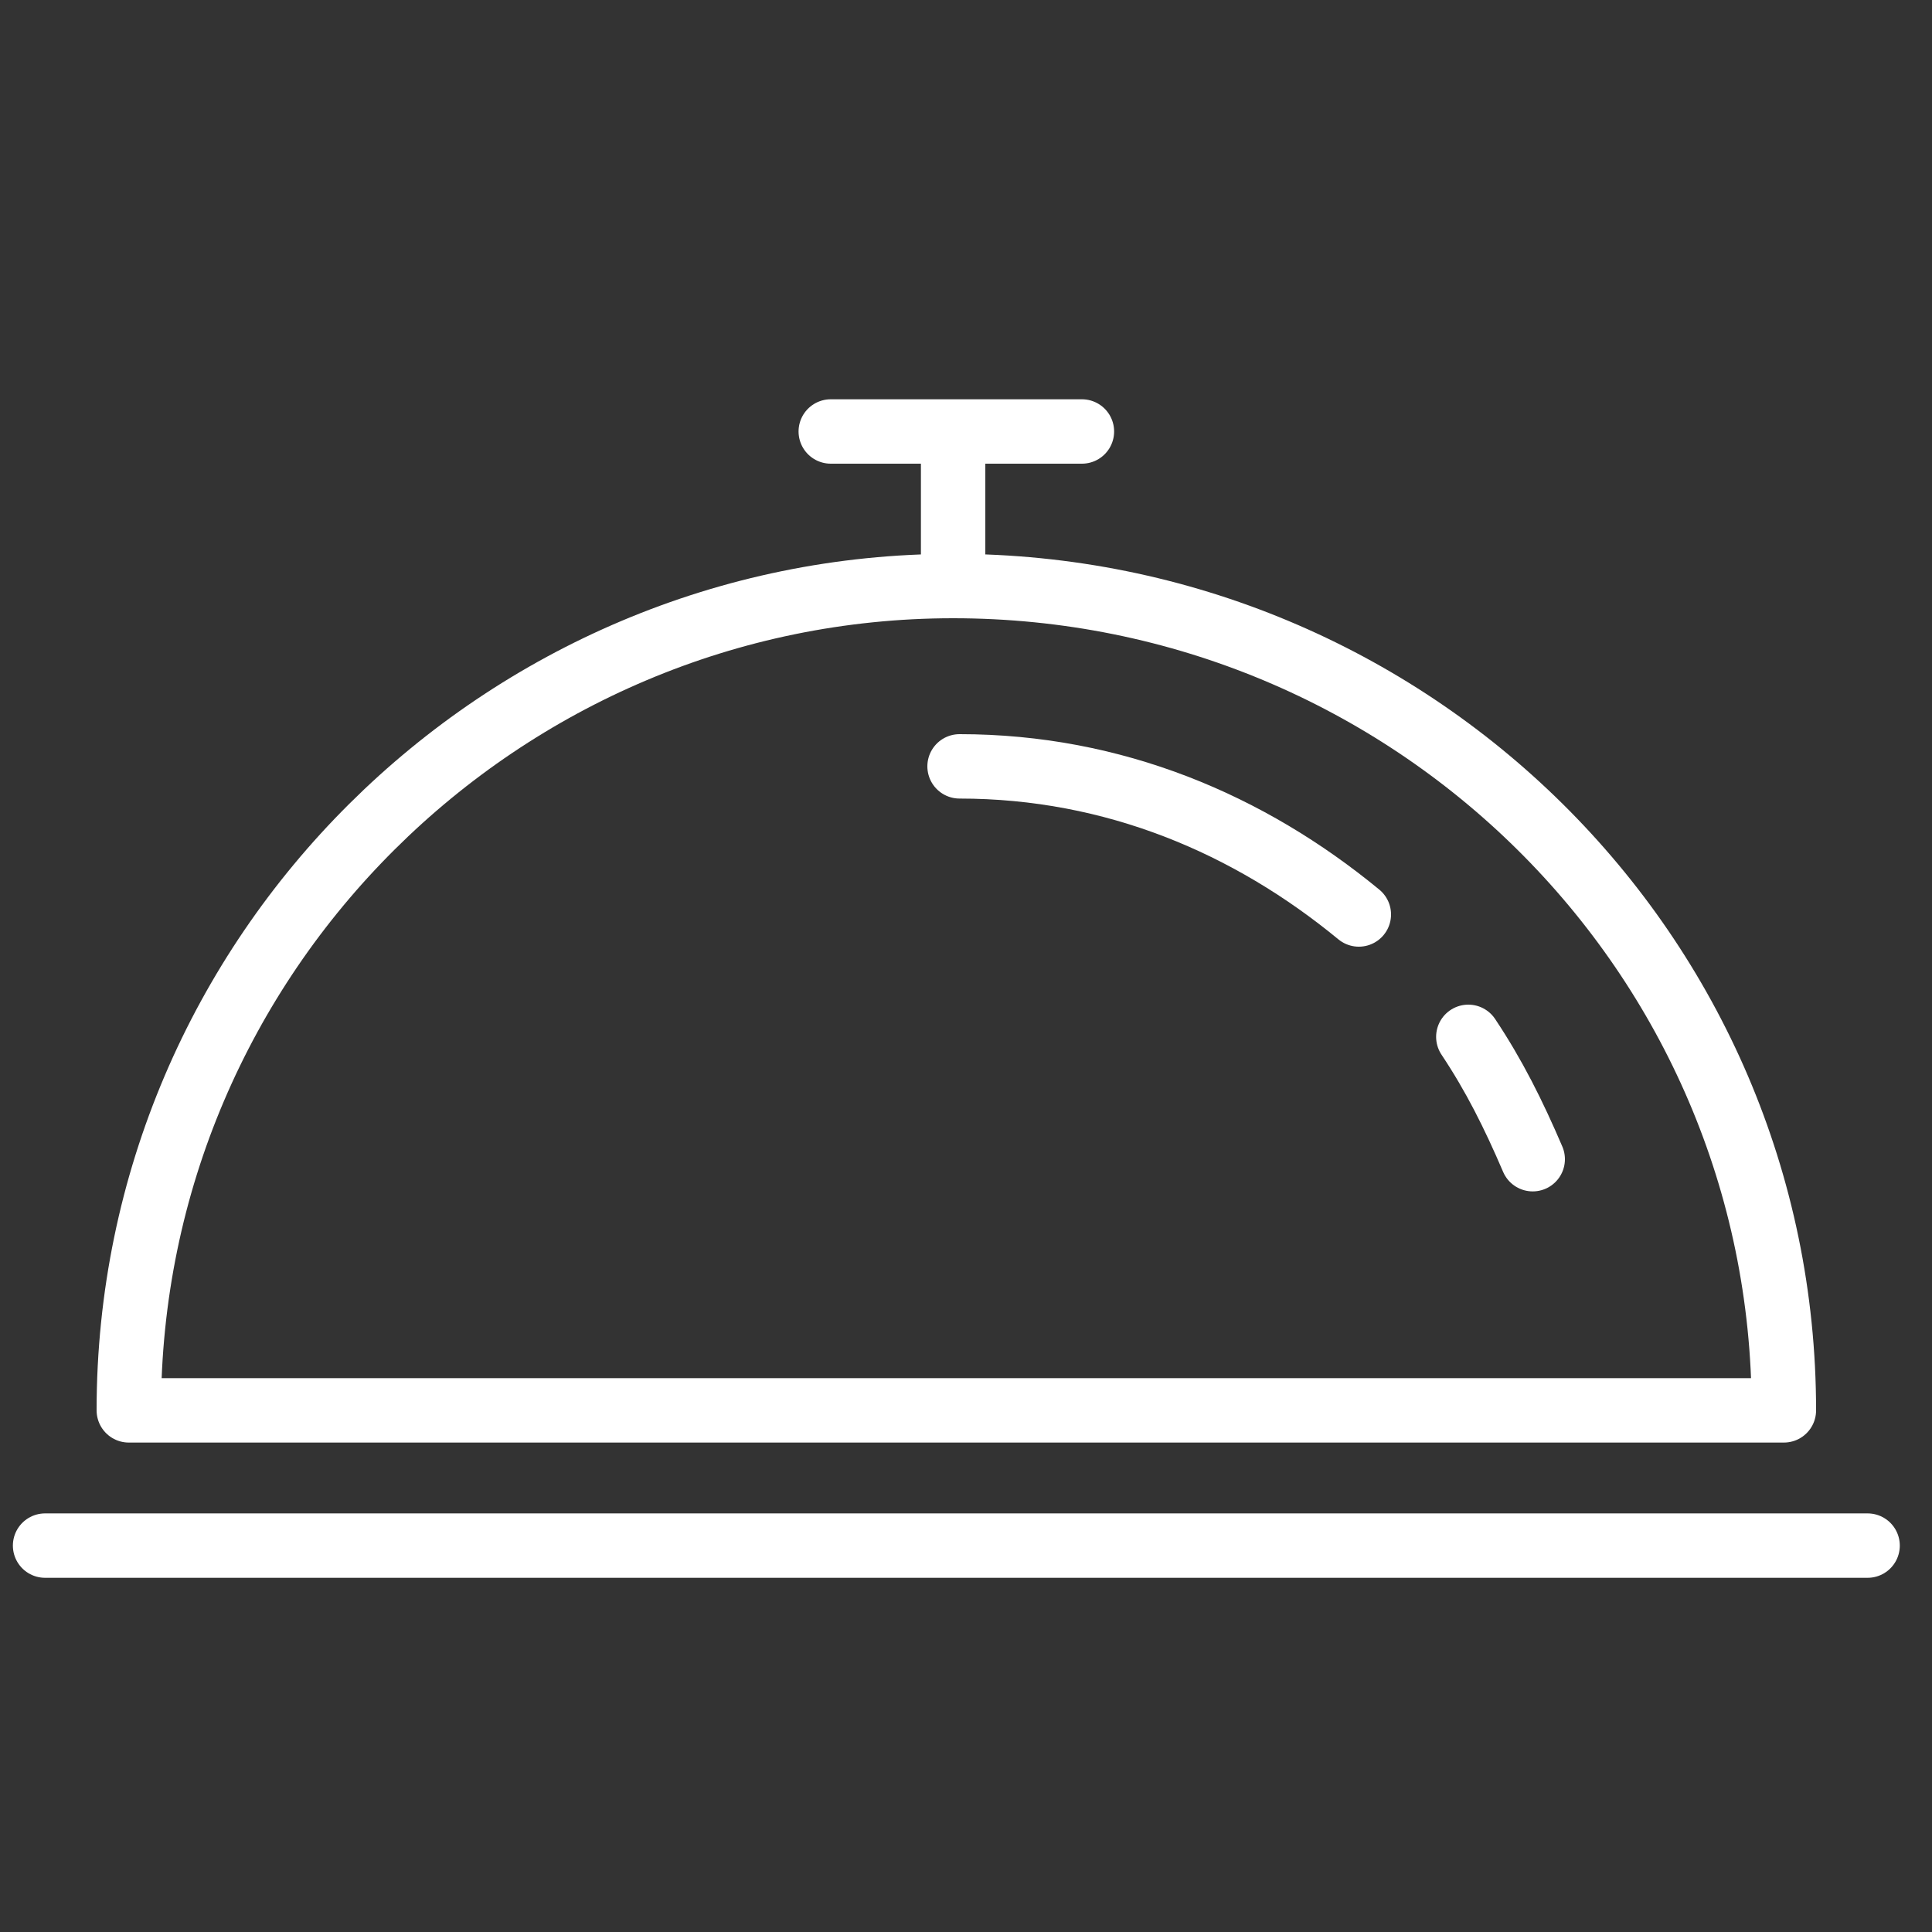 <?xml version="1.0" encoding="utf-8"?>
<!-- Generator: Adobe Illustrator 24.2.0, SVG Export Plug-In . SVG Version: 6.00 Build 0)  -->
<svg version="1.1" id="Calque_1" xmlns="http://www.w3.org/2000/svg" xmlns:xlink="http://www.w3.org/1999/xlink" x="0px" y="0px"
	 viewBox="0 0 30 30" style="enable-background:new 0 0 30 30;" xml:space="preserve">
<rect x="0" y="0" width="30" height="30" fill="#333333" stroke="none"/>
<style type="text/css">
	.st0{fill:none;stroke:#FFFFFF;stroke-linecap:round;stroke-linejoin:round;stroke-miterlimit:10;}
	.st1{fill:none;stroke:#FFFFFF;stroke-linecap:round;stroke-miterlimit:10;}
</style>
<path class="st0" d="M21.1,14.2c-1.7-1.4-3.8-2.3-6.2-2.3"/>
<path class="st0" d="M23.8,18c-0.3-0.7-0.6-1.3-1-1.9"/>
<path class="st0" d="M14.8,9.1C7.8,9.1,2,14.8,2,21.9h25.7C27.7,14.8,21.9,9.1,14.8,9.1z"/>
<line class="st0" x1="12.9" y1="6.7" x2="16.8" y2="6.7"/>
<line class="st0" x1="14.8" y1="8.9" x2="14.8" y2="6.9"/>
<line class="st1" x1="29" y1="24" x2="0.7" y2="24"/>
</svg>
